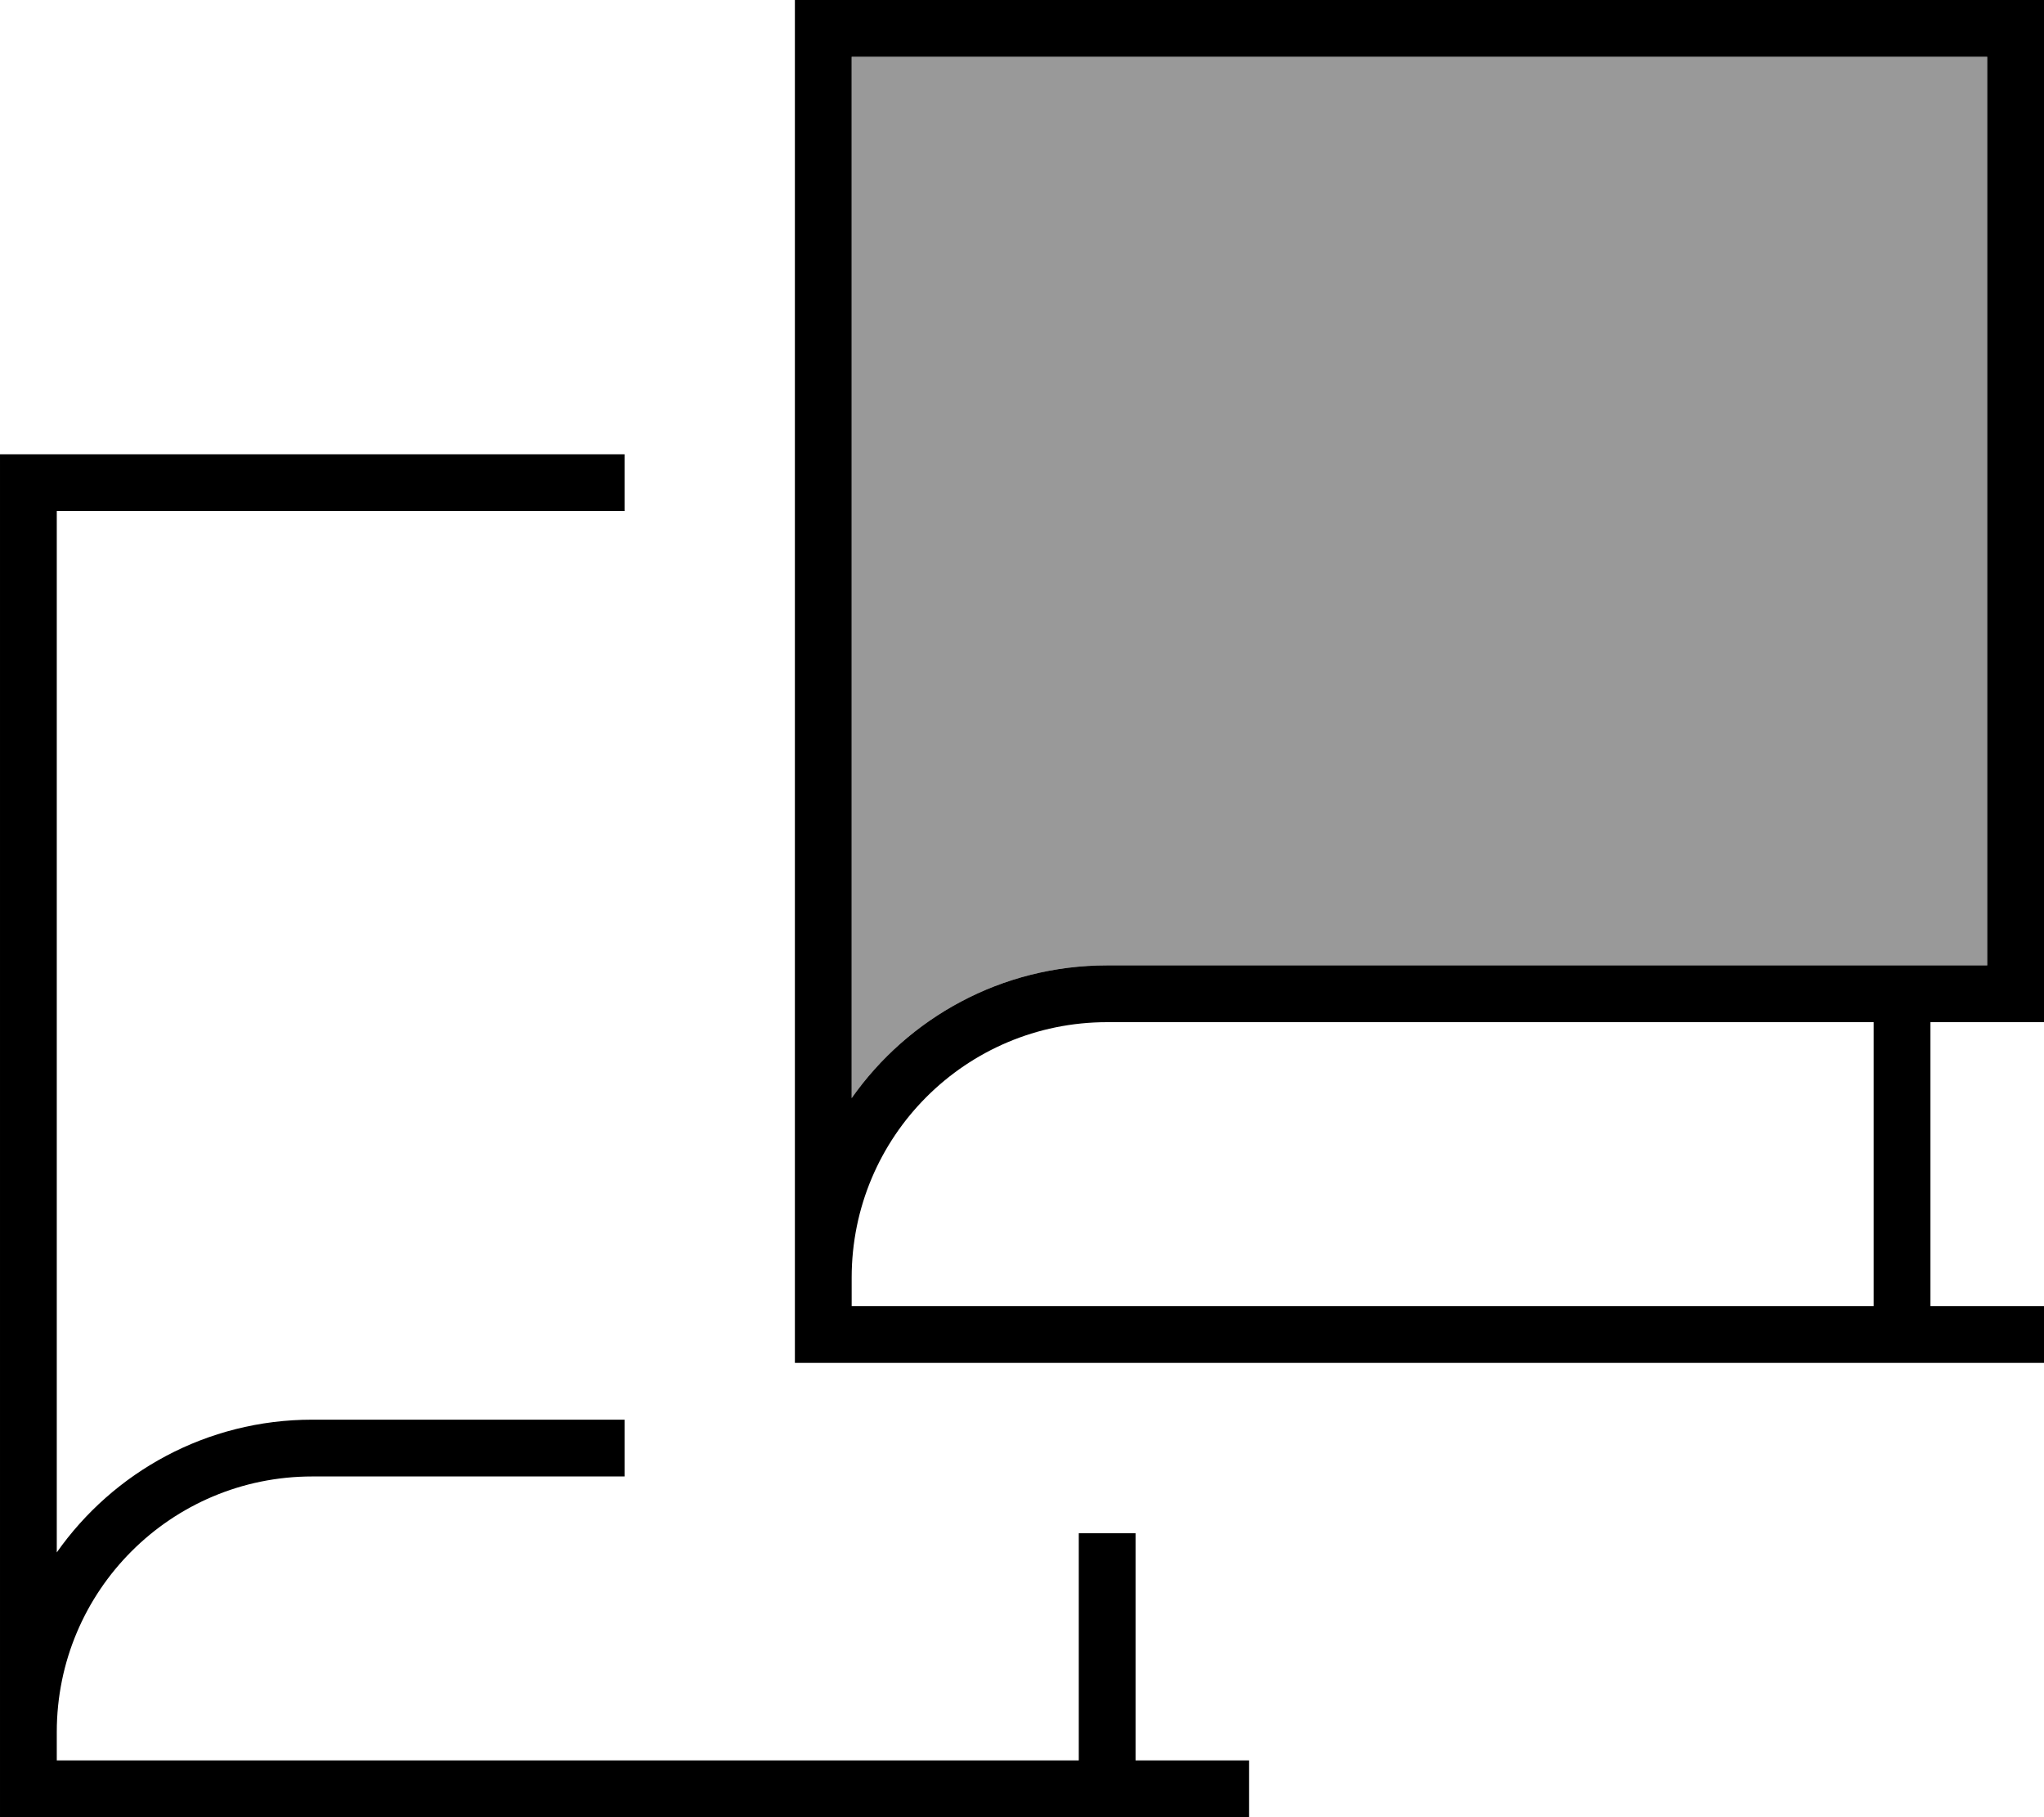 <svg xmlns="http://www.w3.org/2000/svg" viewBox="0 0 576 512"><!--! Font Awesome Pro 7.0.0 by @fontawesome - https://fontawesome.com License - https://fontawesome.com/license (Commercial License) Copyright 2025 Fonticons, Inc. --><path style="fill:currentColor;opacity:.4" d="M240 16l0 293.4c15.9-22.6 42.2-37.4 72-37.4l248 0 0-256-320 0z"/><path style="fill:currentColor;opacity:1" d="M224 0l352 0 0 288-32 0 0 80 32 0 0 16-352 0 0-384zm88 288c-39.8 0-72 32.2-72 72l0 8 288 0 0-80-216 0zm-72 21.4c15.9-22.6 42.2-37.4 72-37.4l248 0 0-256-320 0 0 293.4zM8 128l168 0 0 16-160 0 0 293.4C31.9 414.8 58.2 400 88 400l88 0 0 16-88 0c-39.8 0-72 32.2-72 72l0 8 288 0 0-64 16 0 0 64 32 0 0 16-352 0 0-384 8 0z"/></svg>